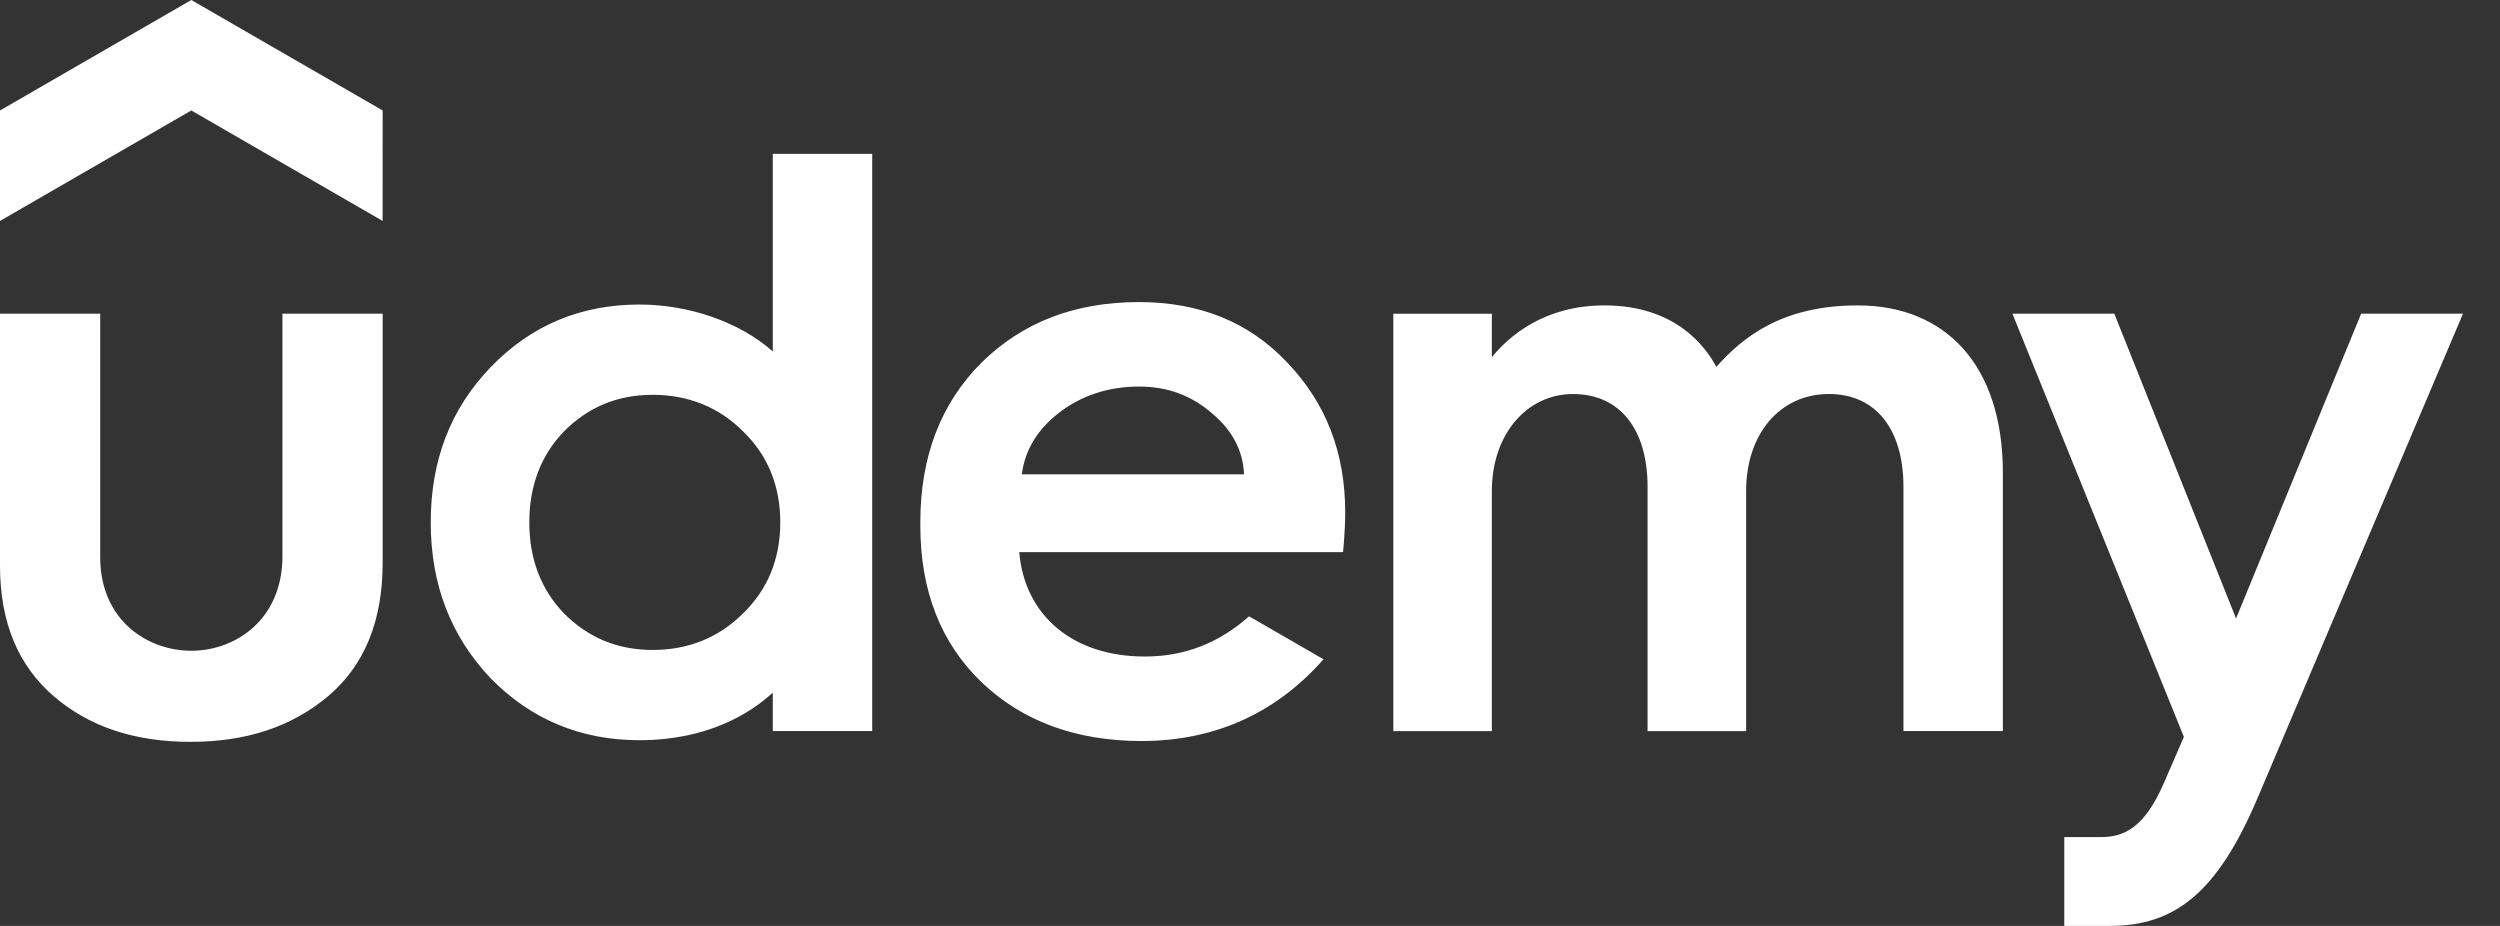 <svg width="108" height="40" viewBox="0 0 108 40" fill="none" xmlns="http://www.w3.org/2000/svg">
<rect x="0" y="0" width="108" height="40" fill="#333333" stroke="none"/>
<g clip-path="url(#clip0_377_357)">
<path d="M16.529 9.544L8.264 4.772L0 9.544V4.772L8.265 0L16.531 4.772L16.529 9.544Z" fill="white"/>
<path d="M0 13.551H4.329V24.07C4.329 26.787 6.359 28.112 8.265 28.112C10.187 28.112 12.201 26.752 12.201 24.033V13.551H16.531V24.32C16.531 26.824 15.743 28.755 14.169 30.08C12.594 31.404 10.627 32.048 8.228 32.048C5.832 32.048 3.864 31.405 2.326 30.08C0.787 28.756 0 26.896 0 24.427V13.551ZM53.96 26.624C52.649 27.791 51.157 28.362 49.454 28.362C46.348 28.362 44.266 26.593 44.031 23.853H58.019C58.019 23.853 58.113 22.968 58.113 22.138C58.113 19.561 57.289 17.414 55.607 15.661C53.962 13.908 51.816 13.05 49.203 13.05C46.449 13.05 44.194 13.908 42.405 15.661C40.652 17.414 39.758 19.704 39.758 22.567V22.708C39.758 25.535 40.652 27.79 42.405 29.472C44.158 31.153 46.483 32.012 49.311 32.012C52.598 32.012 55.213 30.715 57.175 28.48L53.96 26.624ZM45.732 17.844C46.697 17.092 47.879 16.699 49.202 16.699C50.454 16.699 51.492 17.092 52.387 17.88C53.241 18.598 53.702 19.479 53.742 20.492H44.141C44.28 19.445 44.809 18.562 45.733 17.845L45.732 17.844ZM97.541 34.442C95.785 38.59 93.947 40 91.129 40H89.177V36.162H90.755C91.725 36.162 92.626 35.798 93.485 33.816L94.344 31.833L86.936 13.551H91.338L96.598 26.718L102.001 13.551H106.401L97.541 34.442ZM33.385 6.646V15.184C31.966 13.913 29.759 13.156 27.625 13.156C25.084 13.156 22.938 14.051 21.185 15.874C19.467 17.664 18.608 19.881 18.608 22.565C18.608 25.25 19.467 27.467 21.185 29.292C22.938 31.081 25.085 31.977 27.625 31.977C30.554 31.977 32.406 30.825 33.385 29.922V31.582H37.679V6.647L33.385 6.646ZM32.096 26.502C31.059 27.54 29.735 28.078 28.197 28.078C26.658 28.078 25.406 27.54 24.368 26.502C23.368 25.465 22.866 24.141 22.866 22.567C22.866 20.992 23.367 19.668 24.368 18.631C25.406 17.593 26.658 17.056 28.197 17.056C29.735 17.056 31.059 17.593 32.096 18.631C33.169 19.668 33.708 20.992 33.708 22.567C33.708 24.141 33.169 25.465 32.096 26.502ZM80.261 13.193C77 13.193 75.305 14.546 74.144 15.85C73.679 14.964 72.371 13.193 69.314 13.193C66.731 13.193 65.208 14.499 64.448 15.428V13.553H60.192V31.585H64.448V21.208C64.448 18.775 65.952 17.022 67.954 17.022C69.995 17.022 71.175 18.561 71.175 21.029V31.584H75.433V21.207C75.433 18.739 76.899 17.021 79.009 17.021C81.049 17.021 82.229 18.56 82.229 21.027V31.582H86.523V20.42C86.523 15.719 83.996 13.194 80.261 13.194V13.193Z" fill="white"/>
</g>
<defs>
<clipPath id="clip0_377_357">
<rect width="107.059" height="40" fill="white"/>
</clipPath>
</defs>
</svg>
